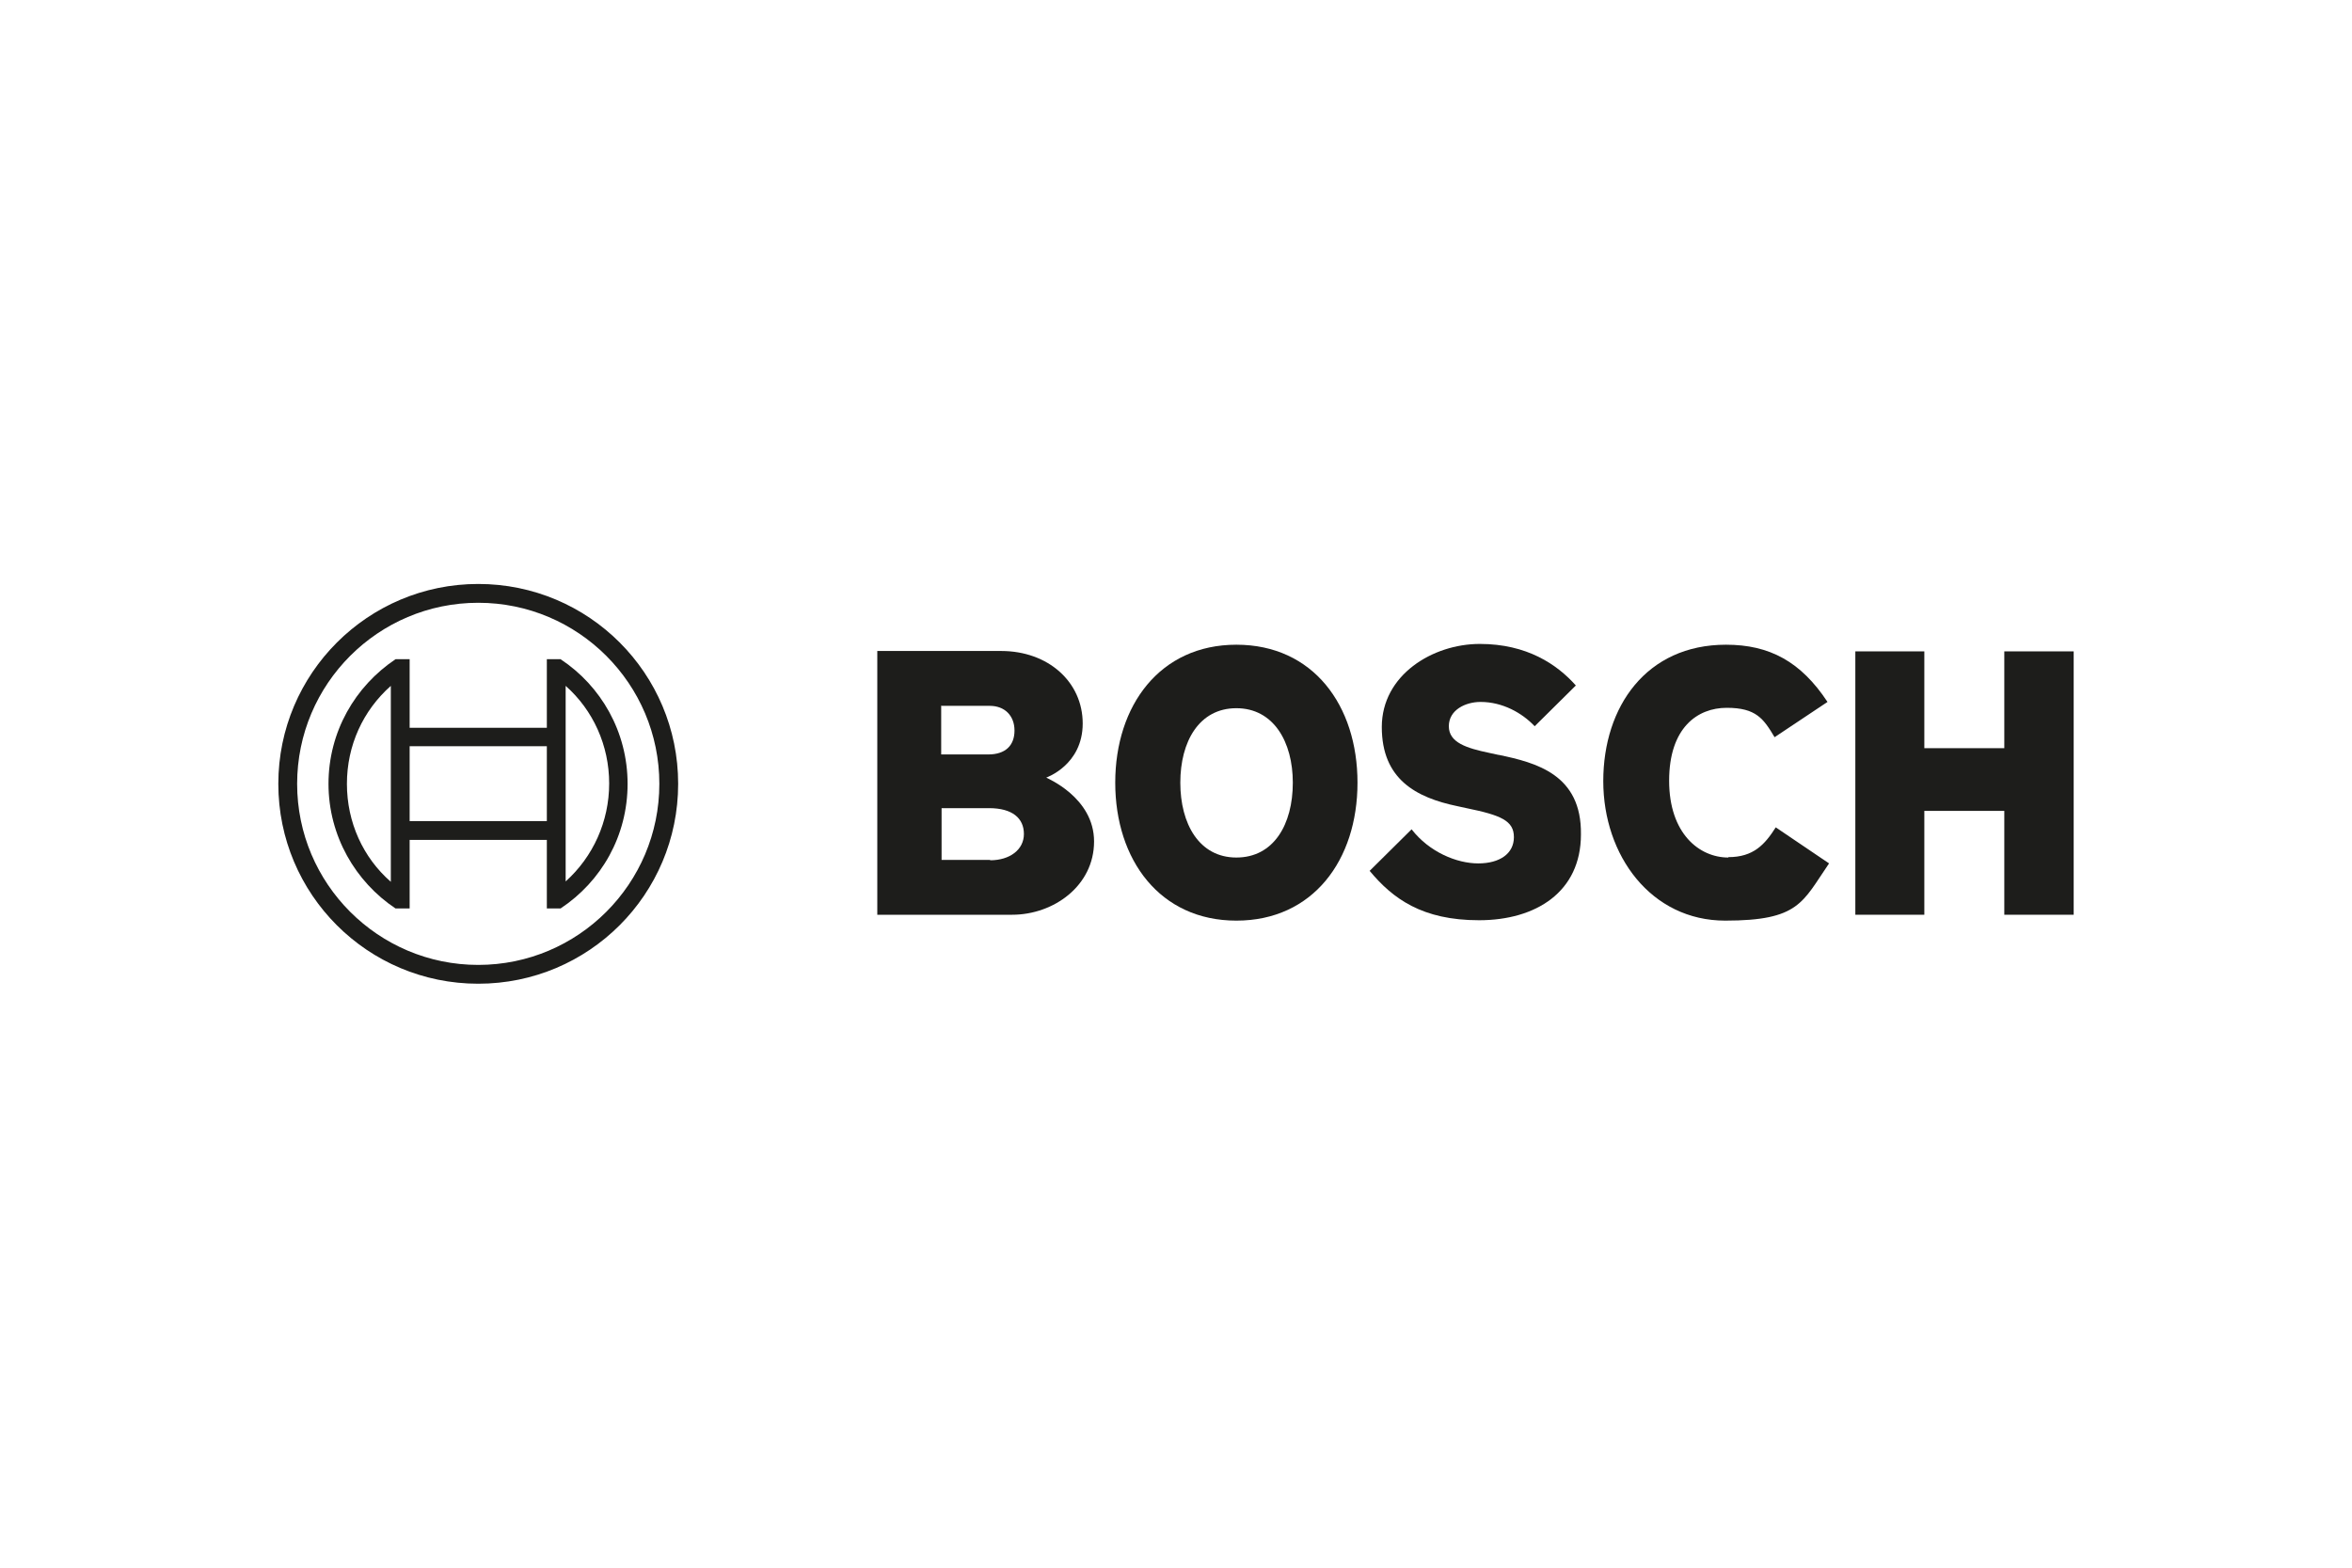 <?xml version="1.0" encoding="UTF-8"?>
<svg xmlns="http://www.w3.org/2000/svg" version="1.1" viewBox="0 0 600 400">
  <defs>
    <style>
      .cls-1, .cls-2 {
        fill: #1d1d1b;
      }

      .cls-2 {
        fill-rule: evenodd;
      }
    </style>
  </defs>
  <!-- Generator: Adobe Illustrator 28.7.8, SVG Export Plug-In . SVG Version: 1.2.0 Build 200)  -->
  <g>
    <g id="Logos">
      <g>
        <g>
          <path class="cls-2" d="M266.9,198.4s9.3-3.2,9.3-13.8-8.8-18.5-20.8-18.5h-31.6v67.3h34.4c10.6,0,20.9-7.4,20.9-18.7s-12.2-16.2-12.2-16.3ZM240.2,180.1h12.3c3.8,0,6.3,2.5,6.3,6.3s-2.3,6.1-6.7,6.1h-12v-12.5h0ZM252.6,219.4h-12.4v-13.2h12.1c6,0,8.9,2.6,8.9,6.6s-3.6,6.7-8.6,6.7Z"/>
          <path class="cls-2" d="M315.4,164.5c-19.5,0-30.9,15.5-30.9,35.2s11.4,35.2,30.9,35.2,30.9-15.4,30.9-35.2c0-19.7-11.3-35.2-30.9-35.2ZM315.4,218.8c-9.5,0-14.3-8.6-14.3-19.1s4.8-19,14.3-19,14.4,8.6,14.4,19c0,10.7-4.9,19.1-14.4,19.1Z"/>
          <path class="cls-2" d="M382.2,192.6l-2.3-.5c-5.7-1.2-10.3-2.6-10.3-6.8s4.3-6.2,8.1-6.2c5.6,0,10.6,2.8,13.8,6.2l10.5-10.4c-4.8-5.4-12.5-10.6-24.5-10.6s-25,7.9-25,21.2,8.7,18,19.3,20.2l2.3.5c8.8,1.8,12.1,3.2,12.1,7.4s-3.6,6.7-9.1,6.7-12.5-2.9-17-8.7l-10.7,10.6c5.9,7.1,13.4,12.6,27.9,12.6s26-7.2,26-21.9c.2-15.3-11.4-18.3-21-20.3Z"/>
          <path class="cls-2" d="M440.9,218.8c-7.4,0-15.1-6.1-15.1-19.6s7.2-18.6,14.7-18.6,9.4,2.8,12.2,7.5l13.5-9c-6.8-10.3-14.8-14.6-25.9-14.6-20.3,0-31.3,15.8-31.3,34.8s12.2,35.6,31.1,35.6,19.7-4.7,26.5-14.6l-13.6-9.2c-2.8,4.4-5.7,7.6-12.1,7.6Z"/>
          <polygon class="cls-2" points="511.3 166.2 511.3 190.9 490.9 190.9 490.9 166.2 473.3 166.2 473.3 233.4 490.9 233.4 490.9 206.9 511.3 206.9 511.3 233.4 529 233.4 529 166.2 511.3 166.2"/>
        </g>
        <g id="anker">
          <path class="cls-1" d="M122,149c-28.1,0-51,22.8-51,51s22.8,51,51,51,51-22.8,51-51-22.8-51-51-51ZM122,246.2c-25.5,0-46.2-20.7-46.2-46.2s20.7-46.2,46.2-46.2,46.2,20.7,46.2,46.2-20.7,46.2-46.2,46.2Z"/>
          <path class="cls-1" d="M143,168.2h-3.5v17.5h-35v-17.5h-3.6c-10.3,6.9-17.1,18.5-17.1,31.8s6.9,25,17.1,31.8h3.6v-17.5h35v17.5h3.5c10.4-6.9,17.1-18.5,17.1-31.8s-6.8-25-17.1-31.8ZM99.7,225c-7.1-6.2-11.2-15.2-11.2-25s4.1-18.7,11.2-25v49.9ZM139.5,209.5h-35v-19.1h35v19.1ZM144.3,224.9v-10.6h0v-28.7h0v-10.6c7,6.2,11.1,15.2,11.1,24.9s-4.1,18.7-11.1,25Z"/>
        </g>
      </g>
    </g>
  </g>
</svg>